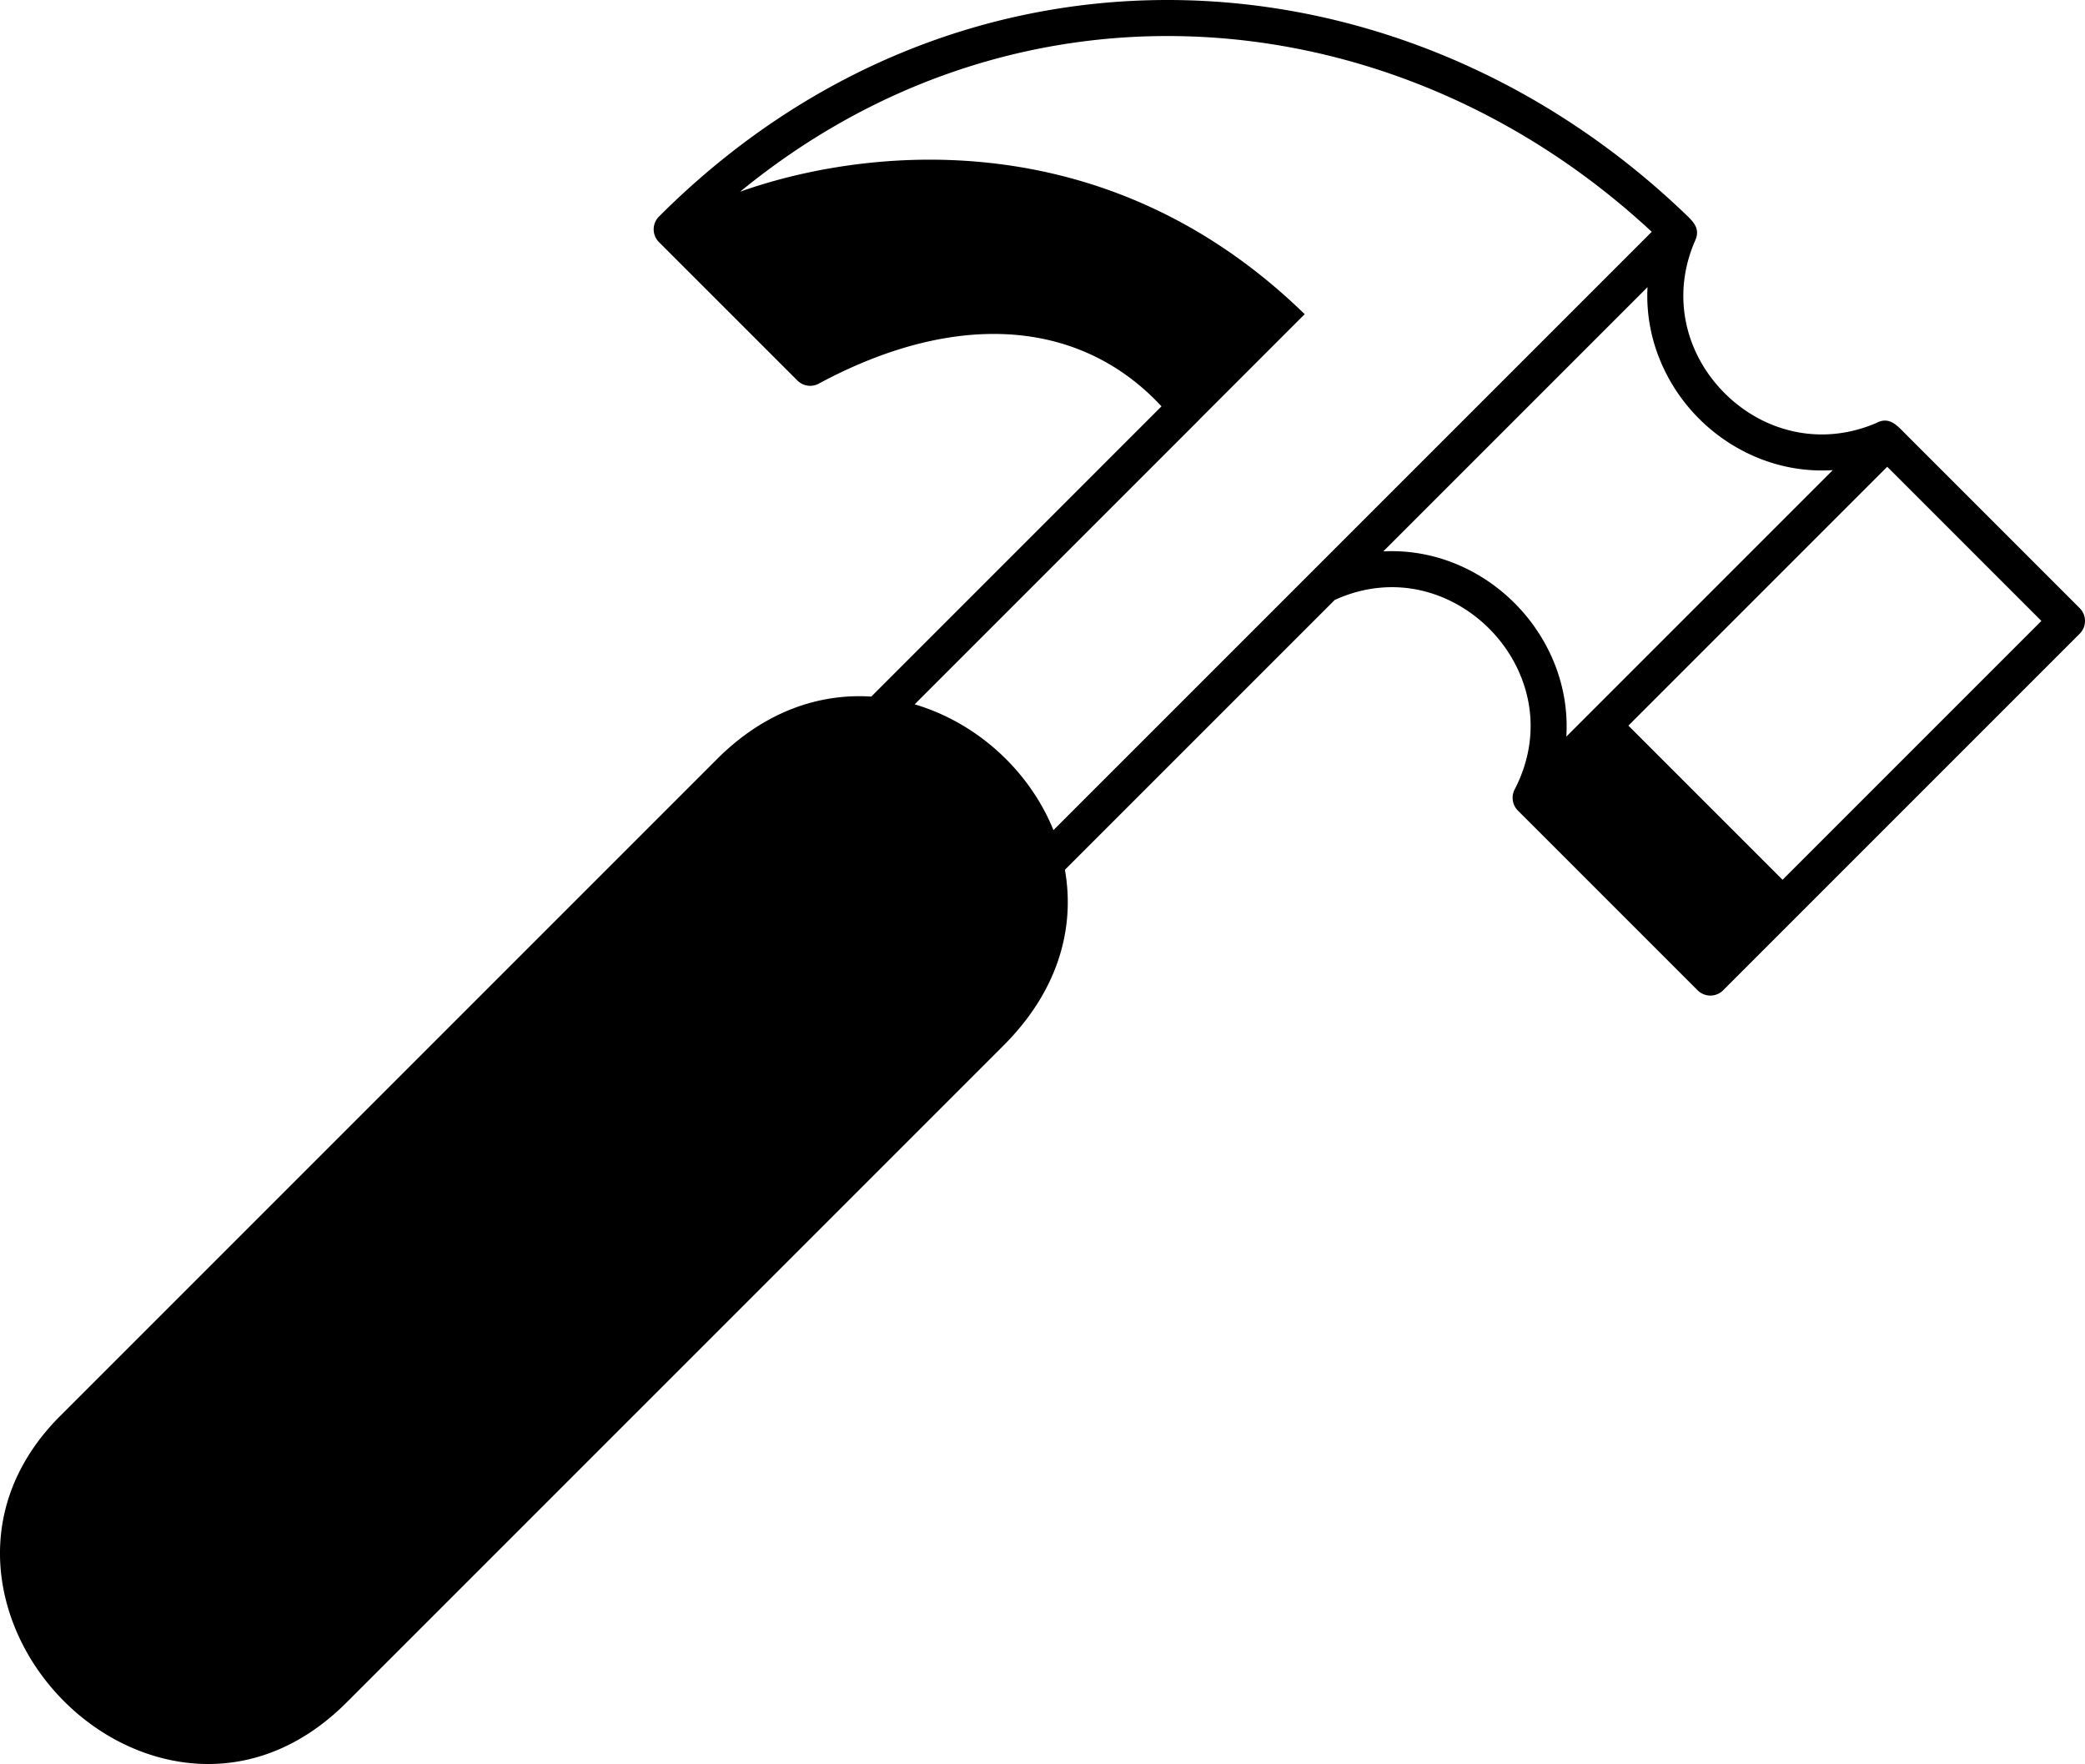<svg xmlns="http://www.w3.org/2000/svg" shape-rendering="geometricPrecision" text-rendering="geometricPrecision" image-rendering="optimizeQuality" fill-rule="evenodd" clip-rule="evenodd" viewBox="0 0 512 433.155"><path fill-rule="nonzero" d="M467.973 106.605l42.728 42.728a4.437 4.437 0 010 6.274l-87.557 87.557a4.439 4.439 0 01-6.275 0l-44.127-44.126-.06-.063-.019-.019-.043-.046-.035-.039-.024-.026-.05-.057-.007-.009-.111-.136-.024-.029-.029-.04a4.411 4.411 0 01-.863-2.141l-.001-.001-.009-.085-.014-.172-.004-.062-.001-.025-.003-.082v-.005l-.001-.087-.001-.013.002-.074v-.033l.001-.054.003-.053.001-.035.004-.071.002-.016.007-.086v-.004l.01-.084.003-.022.007-.064.006-.042.007-.047.01-.058.004-.028.015-.077.001-.009.018-.088.002-.007.018-.079.006-.027.016-.06.011-.043.012-.043.017-.06.008-.026.024-.076.003-.009.029-.086.002-.007.028-.078.009-.024.024-.06.015-.041.02-.045.022-.054.014-.028a3.86 3.86 0 01.162-.329c3.838-7.45 4.645-15.039 3.226-21.942-1.333-6.486-4.61-12.417-9.169-17.109-4.568-4.702-10.409-8.155-16.853-9.678-6.697-1.582-14.089-1.079-21.434 2.277l-66.252 66.252c2.486 14.03-1.41 29.486-15.064 43.14L85.121 418.033c-16.678 16.678-36.333 18.185-52.636 11.167-6.263-2.696-12.005-6.676-16.843-11.539-4.844-4.869-8.811-10.648-11.526-16.931-7.166-16.58-5.793-36.582 10.663-53.038l161.32-161.32c11.761-11.76 25.165-16.131 37.861-15.326l71.261-71.262c-9.274-10.022-21.106-16.019-34.683-17.446-14.682-1.543-31.503 2.192-49.481 11.866a4.429 4.429 0 01-5.24-.764l-33.999-33.99a4.437 4.437 0 010-6.275C198.099 16.894 242.722-.096 287.07.001c45.97.1 91.606 18.603 127.288 53.037 1.662 1.614 3.127 3.278 1.955 5.926-4.141 9.418-3.668 18.908-.155 26.897 1.744 3.967 4.258 7.594 7.343 10.679 3.086 3.086 6.712 5.599 10.678 7.343 7.903 3.475 17.273 3.974 26.585-.02 3.23-1.737 5.217.75 7.209 2.742zm-243.368 66.344a50.98 50.98 0 015.307 1.895c6.353 2.668 12.171 6.617 17.051 11.473 4.883 4.858 8.851 10.643 11.502 16.98l.222.544 63.315-63.314 83.606-83.606c-33.602-31.23-75.947-47.978-118.561-48.073-36.666-.08-73.569 12.203-105.305 38.228 28.616-10.222 88.615-18.662 138.642 30.071l-25.721 25.72a4.2 4.2 0 01-.256.28l-69.802 69.802zm175.271 5.229l37.851 37.853 63.562-63.561-37.852-37.852-63.561 63.56zm-15.246 2.698l65.437-65.437c-6.865.449-13.49-.842-19.465-3.47a43.984 43.984 0 01-13.375-9.155 43.99 43.99 0 01-9.155-13.375c-2.56-5.82-3.852-12.256-3.501-18.933l-64.885 64.885a41.008 41.008 0 0111.538 1.051c8.116 1.919 15.44 6.236 21.142 12.105 5.709 5.876 9.815 13.325 11.495 21.496.721 3.508.998 7.141.769 10.833z"/></svg>